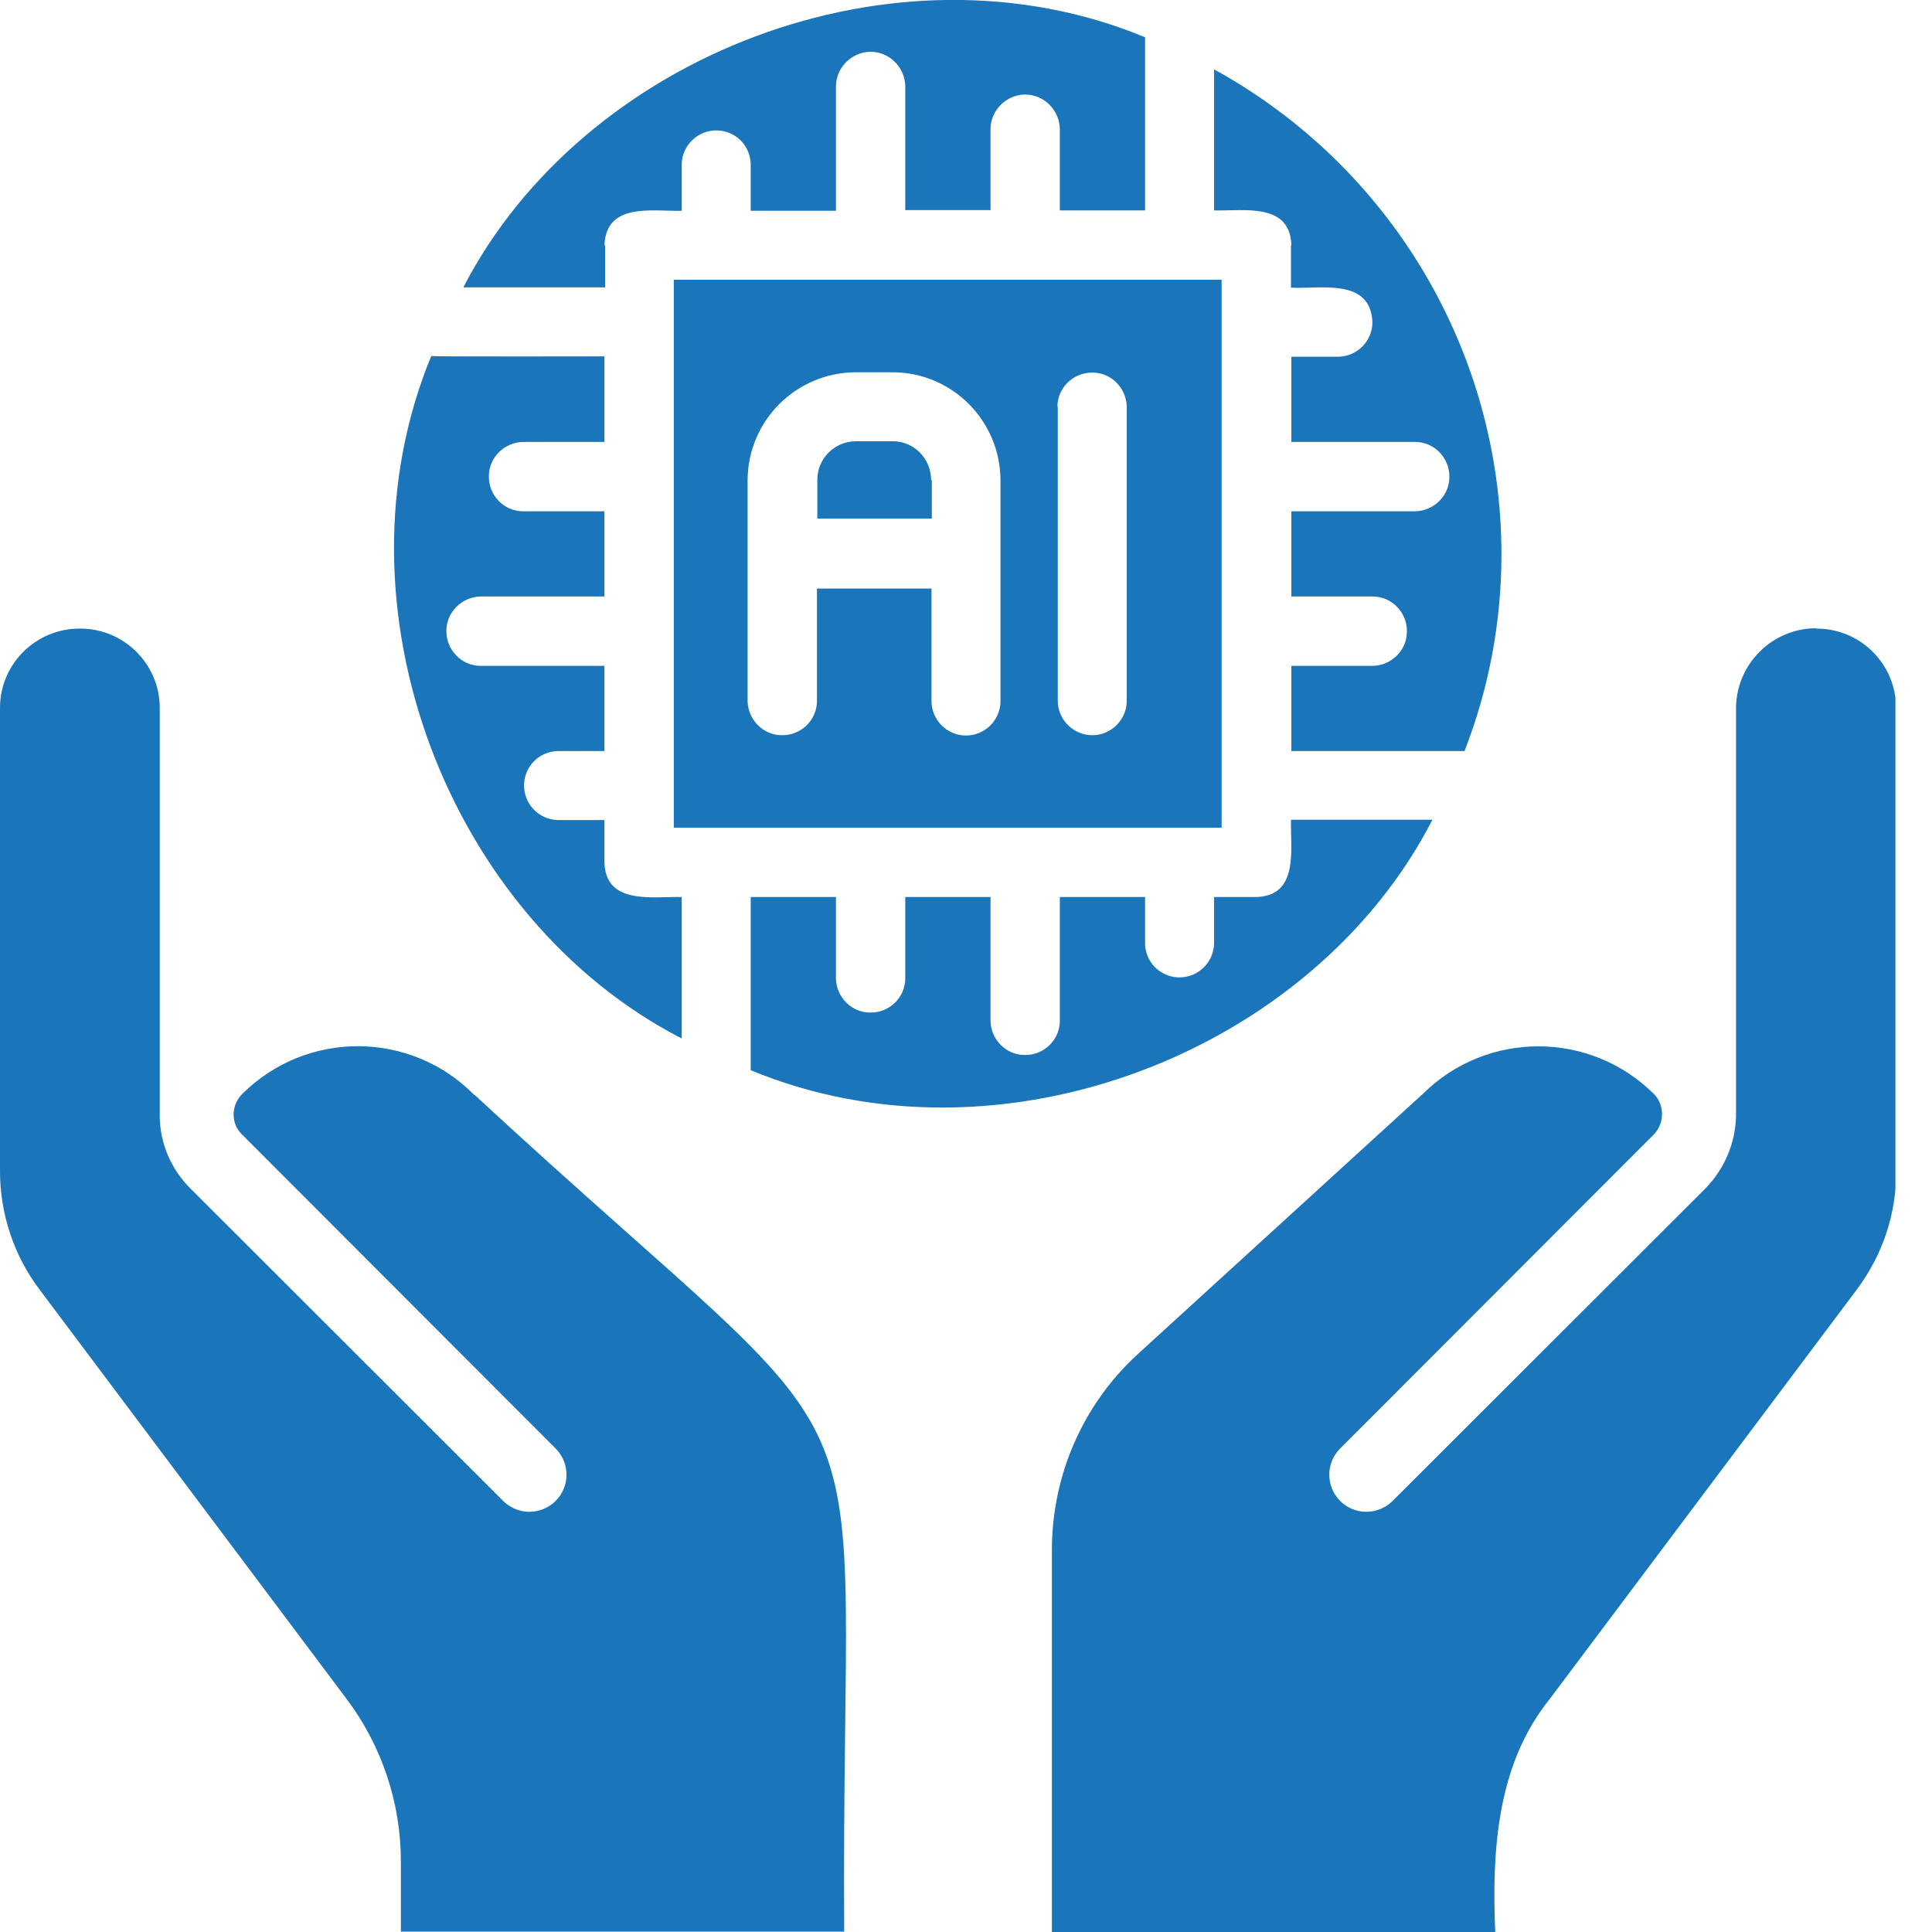 <svg width="48" height="48" viewBox="0 0 48 48" fill="none" xmlns="http://www.w3.org/2000/svg">
<g clip-path="url(#clip0_392_6248)">
<path d="M16.74 20.563H30.351V6.951H16.74V20.563ZM26.271 10.106C26.271 9.634 26.666 9.249 27.146 9.257C27.609 9.257 27.986 9.643 27.994 10.106V17.409C27.994 17.88 27.609 18.266 27.137 18.266C26.666 18.266 26.28 17.88 26.28 17.409V10.106H26.271ZM18.574 11.94C18.574 10.457 19.774 9.257 21.257 9.249H22.174C23.657 9.249 24.857 10.457 24.857 11.94V17.417C24.857 17.889 24.471 18.274 24 18.274C23.529 18.274 23.143 17.889 23.143 17.417V14.623H20.297V17.417C20.297 17.889 19.903 18.274 19.423 18.266C18.96 18.266 18.583 17.88 18.574 17.417V11.94Z" fill="#1B75BA"/>
<path d="M32.074 6.094V7.148C32.811 7.183 34.054 6.9 34.097 8.006C34.097 8.477 33.711 8.863 33.24 8.863H32.083V10.98H35.16C35.631 10.98 36.017 11.374 36.009 11.854C36.009 12.317 35.623 12.694 35.16 12.703H32.083V14.82H34.106C34.577 14.82 34.963 15.214 34.954 15.694C34.954 16.157 34.569 16.534 34.106 16.543H32.083V18.66H36.386C36.994 17.1 37.303 15.445 37.303 13.774C37.303 8.751 34.56 4.14 30.163 1.723V5.228C30.891 5.246 32.049 5.023 32.083 6.086L32.074 6.094Z" fill="#1B75BA"/>
<path d="M35.597 20.366H32.074C32.057 21.094 32.28 22.251 31.217 22.286H30.163V23.443C30.154 23.914 29.76 24.291 29.289 24.283C28.826 24.274 28.457 23.906 28.449 23.443V22.286H26.331V25.363C26.331 25.834 25.937 26.22 25.457 26.211C24.994 26.211 24.617 25.826 24.609 25.363V22.286H22.491V24.309C22.491 24.78 22.097 25.166 21.617 25.157C21.154 25.157 20.777 24.771 20.769 24.309V22.286H18.651V26.589C24.874 29.169 32.623 26.134 35.589 20.366H35.597Z" fill="#1B75BA"/>
<path d="M16.937 25.809V22.286C16.209 22.269 15.051 22.491 15.017 21.429V20.374H13.86C13.389 20.366 13.011 19.971 13.02 19.5C13.029 19.037 13.397 18.669 13.86 18.66H15.017V16.543H11.94C11.469 16.543 11.083 16.149 11.091 15.669C11.091 15.206 11.477 14.829 11.94 14.82H15.017V12.703H12.994C12.523 12.703 12.137 12.309 12.146 11.829C12.146 11.366 12.531 10.989 12.994 10.98H15.017V8.854C14.897 8.854 10.843 8.863 10.714 8.846C8.143 15.077 11.16 22.834 16.937 25.8V25.809Z" fill="#1B75BA"/>
<path d="M15.017 6.094C15.06 5.023 16.2 5.254 16.937 5.237V4.08C16.946 3.608 17.34 3.231 17.811 3.24C18.274 3.248 18.643 3.617 18.651 4.08V5.237H20.769V2.151C20.769 1.68 21.154 1.294 21.626 1.286C22.097 1.286 22.483 1.671 22.491 2.143V5.22H24.609V3.214C24.609 2.743 24.994 2.357 25.466 2.348C25.937 2.348 26.323 2.734 26.331 3.206V5.228H28.449V0.926C22.234 -1.654 14.486 1.38 11.511 7.14H15.034V6.094H15.017Z" fill="#1B75BA"/>
<path d="M23.134 11.931C23.134 11.4 22.714 10.963 22.183 10.963H21.266C20.734 10.963 20.306 11.392 20.306 11.923V12.883H23.151V11.923L23.134 11.931Z" fill="#1B75BA"/>
<path d="M45.111 15.608C44.023 15.617 43.14 16.5 43.131 17.588V27.737C43.114 28.397 42.849 29.031 42.386 29.511L34.586 37.303C34.217 37.654 33.634 37.645 33.283 37.277C32.94 36.917 32.94 36.36 33.283 36L41.074 28.2C41.357 27.925 41.366 27.471 41.1 27.188C41.1 27.188 41.1 27.188 41.091 27.18C39.506 25.603 36.943 25.603 35.357 27.171L28.277 33.634C26.914 34.877 26.143 36.634 26.134 38.477V48.008H37.149C37.063 46.011 37.183 43.851 38.494 42.223L46.131 32.04C46.766 31.191 47.117 30.163 47.109 29.108V17.597C47.109 16.5 46.226 15.617 45.129 15.617L45.111 15.608Z" fill="#1B75BA"/>
<path d="M11.786 27.206C10.209 25.603 7.629 25.586 6.026 27.171C5.743 27.446 5.726 27.891 6 28.174C6 28.183 6.017 28.191 6.026 28.2L13.817 36C14.169 36.368 14.16 36.951 13.791 37.303C13.431 37.646 12.874 37.646 12.514 37.303L4.714 29.511C4.251 29.04 3.977 28.414 3.969 27.746V17.588C3.969 16.491 3.069 15.608 1.98 15.617C0.883 15.617 0 16.5 0 17.588V29.1C0 30.154 0.343 31.191 0.977 32.031L8.614 42.214C9.489 43.38 9.96 44.794 9.96 46.251V47.991H20.974C20.88 33.257 22.569 37.174 11.786 27.197V27.206Z" fill="#1B75BA"/>
</g>
<defs>
<clipPath id="clip0_392_6248">
<rect width="47.091" height="48" fill="white"/>
</clipPath>
</defs>
</svg>
